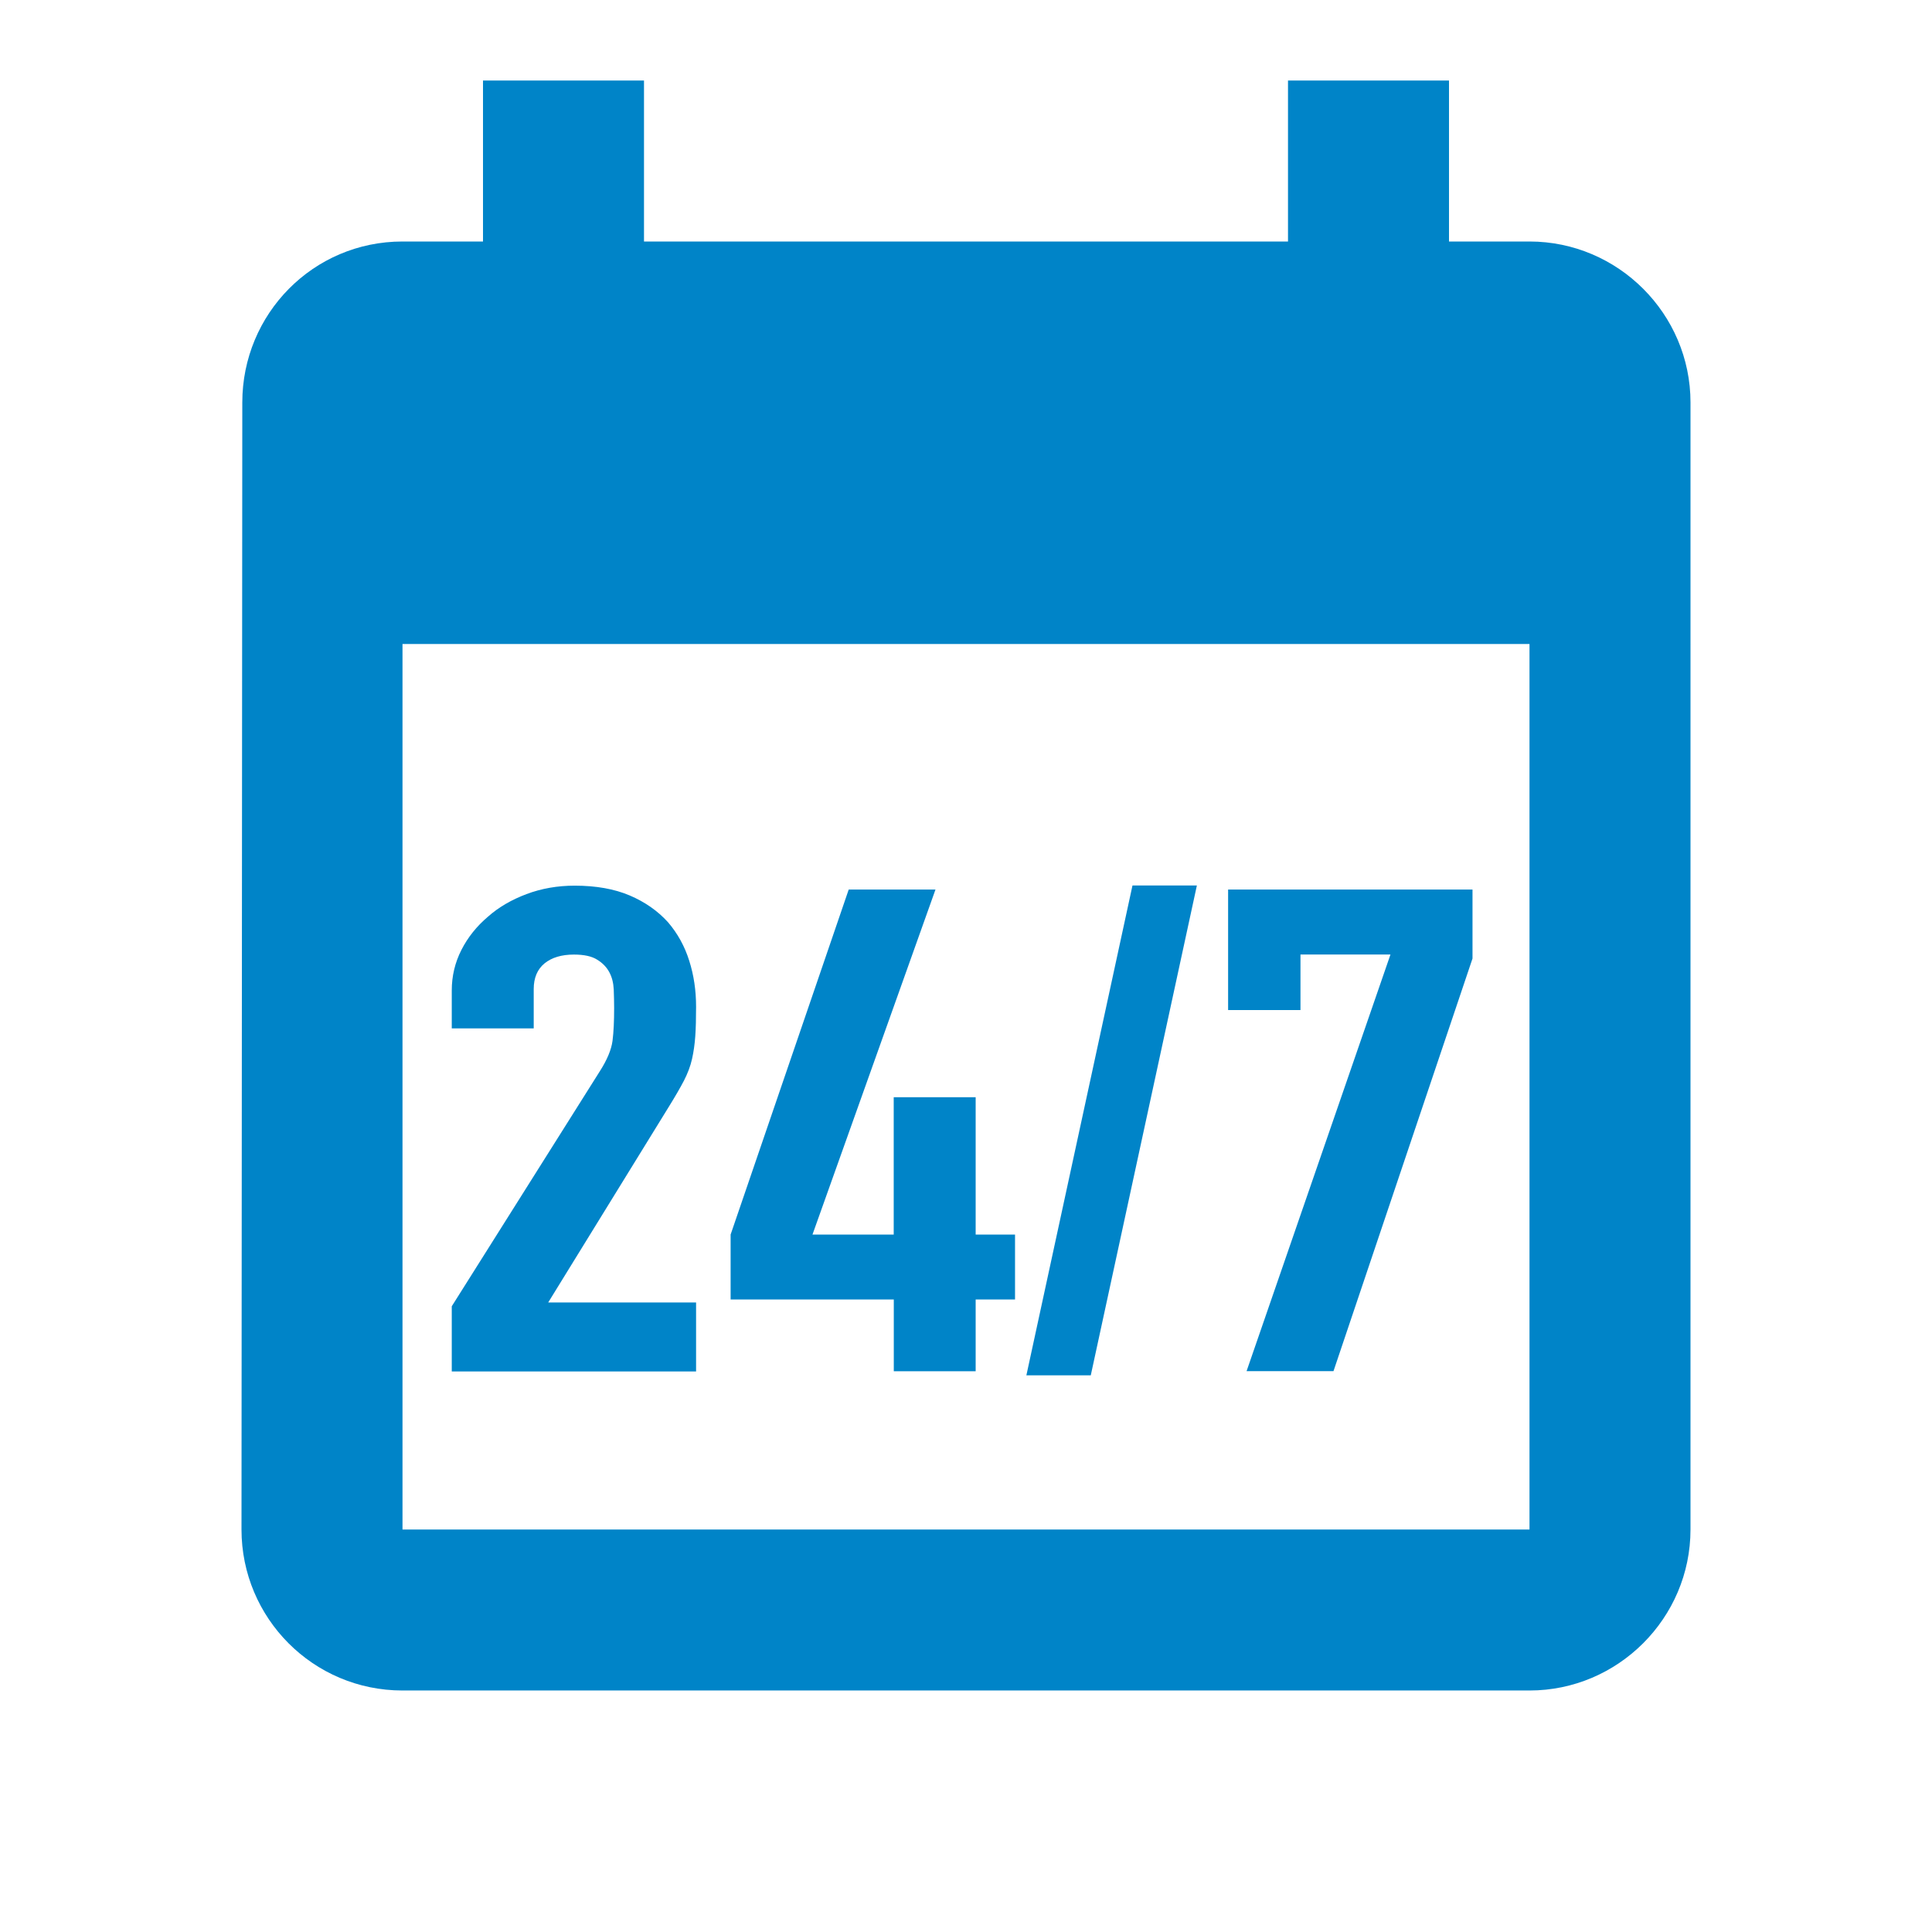 <?xml version="1.0" encoding="UTF-8"?> <svg xmlns="http://www.w3.org/2000/svg" id="Layer_2" width="24" height="24" viewBox="0 0 24 24"><g id="Layer_1-2"><g><path d="M0,0H24V24H0V0Z" fill="none"></path><path d="M19,3h-1V1h-2V3H8V1h-2V3h-1c-1.11,0-1.99,.9-1.99,2l-.01,14c0,1.1,.89,2,2,2h14c1.1,0,2-.9,2-2V5c0-1.1-.9-2-2-2Zm0,16H5V8h14v11Z" fill="#0084c8"></path><g><path d="M5.612,17.034v-.807l1.837-2.916c.093-.145,.146-.273,.16-.382s.02-.245,.02-.407c0-.073-.002-.15-.005-.232-.004-.08-.022-.152-.055-.213-.033-.062-.083-.114-.15-.155-.067-.043-.163-.064-.29-.064-.153,0-.275,.037-.364,.109-.09,.074-.135,.18-.135,.32v.488h-1.018v-.471c0-.179,.04-.347,.12-.504,.08-.157,.19-.294,.329-.412,.133-.118,.293-.211,.479-.281,.186-.07,.386-.105,.599-.105,.266,0,.494,.041,.684,.122,.19,.081,.348,.192,.475,.332,.12,.14,.208,.3,.264,.479,.057,.179,.085,.369,.085,.571,0,.146-.003,.269-.01,.366-.007,.099-.02,.192-.04,.282s-.054,.179-.1,.269c-.047,.09-.11,.199-.19,.328l-1.497,2.429h1.837v.857h-3.035Z" fill="#0084c8"></path><path d="M11.103,17.034v-.891h-2.027v-.807l1.467-4.286h1.078l-1.528,4.286h1.009v-1.706h1.018v1.706h.489v.807h-.489v.891h-1.018Z" fill="#0084c8"></path><path d="M12.75,17.085l1.318-6.085h.8l-1.318,6.085h-.799Z" fill="#0084c8"></path><path d="M15.485,17.034l1.788-5.177h-1.118v.69h-.899v-1.497h3.036v.857l-1.727,5.126h-1.079Z" fill="#0084c8"></path></g></g></g></svg> 